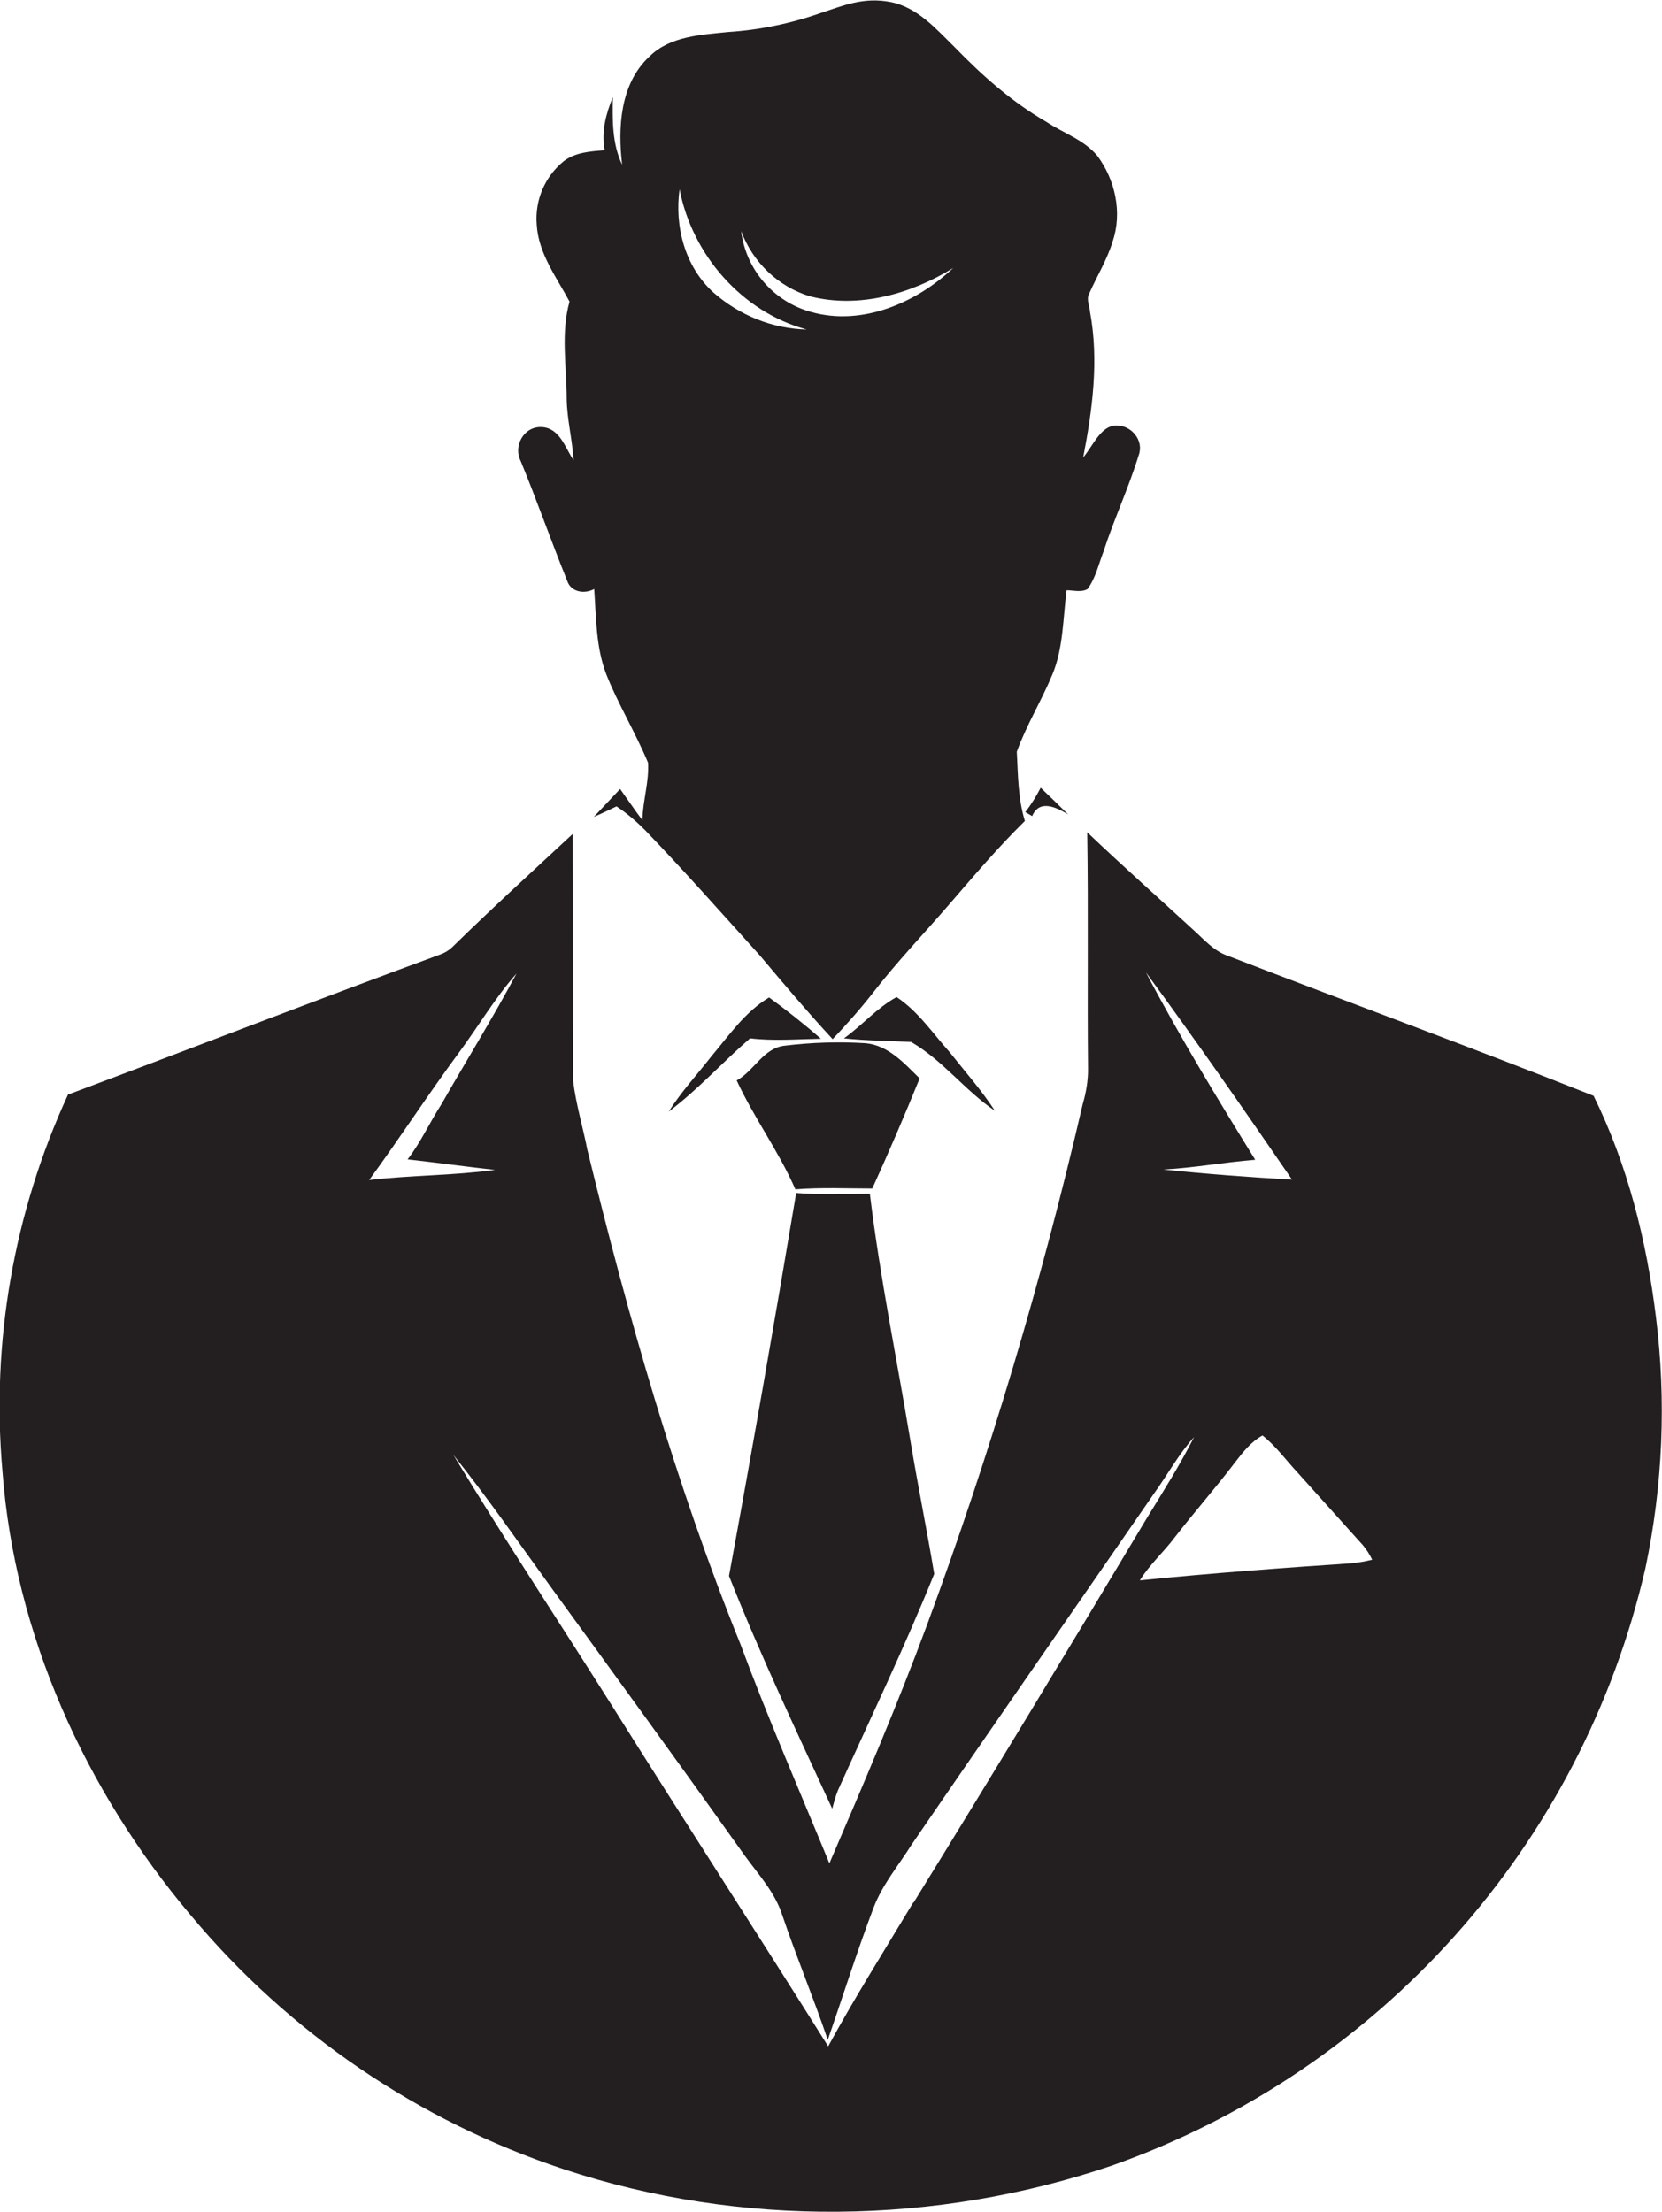 <?xml version="1.0" encoding="utf-8"?>
<!-- Generator: Adobe Illustrator 19.2.0, SVG Export Plug-In . SVG Version: 6.00 Build 0)  -->
<svg version="1.1" id="Layer_1" xmlns="http://www.w3.org/2000/svg" xmlns:xlink="http://www.w3.org/1999/xlink" x="0px" y="0px"
	 viewBox="0 0 410.6 546.5" style="enable-background:new 0 0 410.6 546.5;" xml:space="preserve">
<style type="text/css">
	.st0{fill:#231F20;}
</style>
<title>bise-eise_man_flat_black_color_logo_white_backgrond_0ede6283-03fb-4479-b088-7ff09064fe4e</title>
<path class="st0" d="M257.1,194.6c-1.1,2.1-2.3,4.1-3.8,6l1.7,1c1.8-4.3,6.1-2.1,8.9-0.4C261.7,199,259.4,196.8,257.1,194.6z"/>
<path class="st0" d="M175.7,261c-3.5,4.5-7.4,8.7-10.5,13.6c7.2-5.4,13.3-12.2,20.1-18.1c5.8,0.7,11.7,0.2,17.5,0.1
	c-4.1-3.6-8.4-7-12.8-10.2C184,250,180.1,255.8,175.7,261z"/>
<path class="st0" d="M140.1,143.4c0.9,2.9,4.3,3.4,6.7,2.1c0.5,7.1,0.4,14.4,3,21.1s7.2,14.4,10.3,21.8c0.3,4.7-1.3,9.4-1.4,14.2
	c-1.9-2.5-3.7-5.2-5.5-7.7l-6.5,6.9c1.9-0.8,3.7-1.7,5.6-2.6c2.6,1.7,4.9,3.7,7.1,5.9c9.7,10.1,18.9,20.5,28.3,30.9
	c5.9,7,11.8,14,18,20.7c3.5-3.7,6.9-7.5,10-11.5c5.9-7.6,12.6-14.6,18.9-21.9s12-14,18.6-20.5c-1.7-5.5-1.7-11.4-2-17.1
	c2.4-6.6,6.1-12.6,8.8-19.1s2.6-13.8,3.5-20.8c1.7,0,3.6,0.6,5.2-0.3c2-2.8,2.7-6.1,3.9-9.2c2.6-8,6.2-15.7,8.7-23.8
	c1.4-3.7-1.8-7.5-5.6-7.4s-5.7,5.1-8.1,7.9c2.3-11.8,3.9-24,1.7-35.9c-0.1-1.5-1-3.2-0.2-4.6c1.9-4.3,4.4-8.3,5.8-12.9
	c2.4-7.1,0.6-15.2-3.8-21.1c-3.3-4-8.4-5.6-12.6-8.4c-8.5-4.9-15.8-11.4-22.6-18.4c-4.6-4.5-9.2-9.9-15.9-11.2s-11.7,0.9-17.2,2.7
	c-7.4,2.6-15.1,4.2-22.9,4.7c-6.7,0.7-14.4,1-19.5,6.1c-7.2,6.7-7.8,17.5-6.7,26.7c-2.5-5.2-2.4-11.1-2.3-16.7
	c-1.7,4.1-2.9,8.6-2,13.1c-3.5,0.3-7.2,0.5-10.1,2.7c-4.7,3.8-7.2,9.7-6.7,15.7c0.4,7.1,4.9,13,8.1,19c-2.2,7.9-0.7,16-0.7,24.1
	c0.1,5.1,1.4,10,1.7,15.1c-2.1-3.1-3.4-8-7.9-8.2s-7,4.8-5.2,8.3C132.6,123.5,136.1,133.5,140.1,143.4z M200.1,73.2
	c12.1,3.1,25-0.6,35.4-7c-9.1,8.6-22.5,14.4-35,10.9c-9.3-2.5-16.2-10.4-17.4-20C186,64.8,192.2,70.8,200.1,73.2z M167.9,46.8
	c3.1,16.1,15.4,30.3,31.4,34.6c-8.5-0.2-16.6-3.5-23-9.1c-7.1-6.4-9.7-16.4-8.4-25.6V46.8z"/>
<path class="st0" d="M409.1,325.3c-2.3-18.8-7-37.6-15.4-54.6c-30-11.9-60.3-23-90.4-34.6c-3.5-1.2-5.9-4.1-8.6-6.5
	c-8.7-8-17.5-15.8-26.1-24c0.3,19.6,0,39.1,0.2,58.7c0,2.8-0.5,5.7-1.3,8.4c-10.1,43.6-22.9,86.5-38.4,128.5
	c-7.4,20-15.8,39.6-24.2,59.1c-7.4-18-15.2-35.9-22-54.2c-16-39.6-27.7-80.7-37.8-122.1c-1.1-5.6-2.8-11.2-3.5-16.9
	c-0.1-20.4,0-40.8-0.1-61.1c-10,9.3-20.1,18.5-29.9,28.1c-0.8,0.7-1.6,1.2-2.6,1.6c-30.8,11.3-61.5,23.2-92.2,34.7
	c-13.4,29.1-19,61.1-16.2,93c3,40.4,20.5,78.9,46.5,109.7c24.3,29.1,56.3,50.9,92.3,62.8c43.6,14.4,91.8,13.8,135.2-0.9
	c66.3-23.4,116.1-79.1,131.9-147.6C410.8,367,411.7,346,409.1,325.3z M319.2,291.4c-10.6-0.6-21.2-1.4-31.8-2.5
	c7.6-0.4,15.1-1.8,22.7-2.4c-9.4-15.2-18.7-30.5-27-46.3C295.5,257.1,307.4,274.2,319.2,291.4z M113.4,260
	c4.8-6.5,8.9-13.5,14.2-19.5c-5.8,10.9-12.4,21.5-18.5,32.2c-2.9,4.5-5.1,9.4-8.4,13.7c7.2,0.8,14.4,1.8,21.6,2.6
	c-10.3,1.4-20.8,1.3-31.1,2.5C98.8,281.1,105.8,270.3,113.4,260z M225.6,470c-7.1,11.8-14.4,23.4-21,35.5
	c-17.7-28.2-35.8-56.1-53.5-84.3c-13-20.6-26.5-41-39.1-61.8c8.5,10.6,16.2,21.8,24.2,32.8c16,22,32,44,47.8,66.2
	c3.4,4.7,7.5,9.1,9.3,14.8c3.5,10.3,7.7,20.4,11.2,30.7c3.8-10.9,7.2-21.8,11.3-32.6c2.2-5.8,6.2-10.5,9.4-15.6
	c19.9-29.1,40-57.9,60-86.9c3.3-4.6,6-9.6,9.8-13.8c-3.5,6.9-7.6,13.4-11.6,19.9c-19,31.8-38.2,63.5-57.7,95.1H225.6z M335,386.1
	c-17.8,1.2-35.6,2.5-53.4,4.3c2.4-3.9,5.9-7,8.6-10.6c4.8-6.2,10-12.1,14.8-18.4c2-2.6,4-5.2,6.9-6.8c3.3,2.6,5.8,6.1,8.7,9.2
	l16.1,17.9c0.9,1.1,1.7,2.3,2.3,3.6c-1.3,0.3-2.6,0.6-3.9,0.7L335,386.1z"/>
<path class="st0" d="M234.6,259.9c-4.2-4.7-7.8-10.1-13.1-13.6c-4.9,2.7-8.5,7-13,10.2c5.5,0.6,11.1,0.6,16.6,0.9
	c7.8,4.5,13.3,12,20.7,17C242.4,269.2,238.4,264.7,234.6,259.9z"/>
<path class="st0" d="M182,266.9c4.3,9.3,10.4,17.5,14.5,26.9c6.3-0.5,12.7-0.2,19-0.2c4.1-9,8-18.1,11.7-27.2
	c-3.8-3.7-7.7-8.2-13.4-8.7c-6.6-0.4-13.2-0.2-19.8,0.6C188.6,258.8,186.4,264.5,182,266.9z"/>
<path class="st0" d="M207,442.3c8-17.8,16.5-35.4,23.8-53.5c-1.8-10.8-4-21.6-5.8-32.4c-3.4-20.5-7.6-40.8-10.1-61.5
	c-6.1,0-12.1,0.3-18.2-0.2c-5.3,31.6-10.8,63.1-16.6,94.6c7.7,19.5,16.7,38.4,25.5,57.5C206,445.3,206.4,443.8,207,442.3z"/>
</svg>

